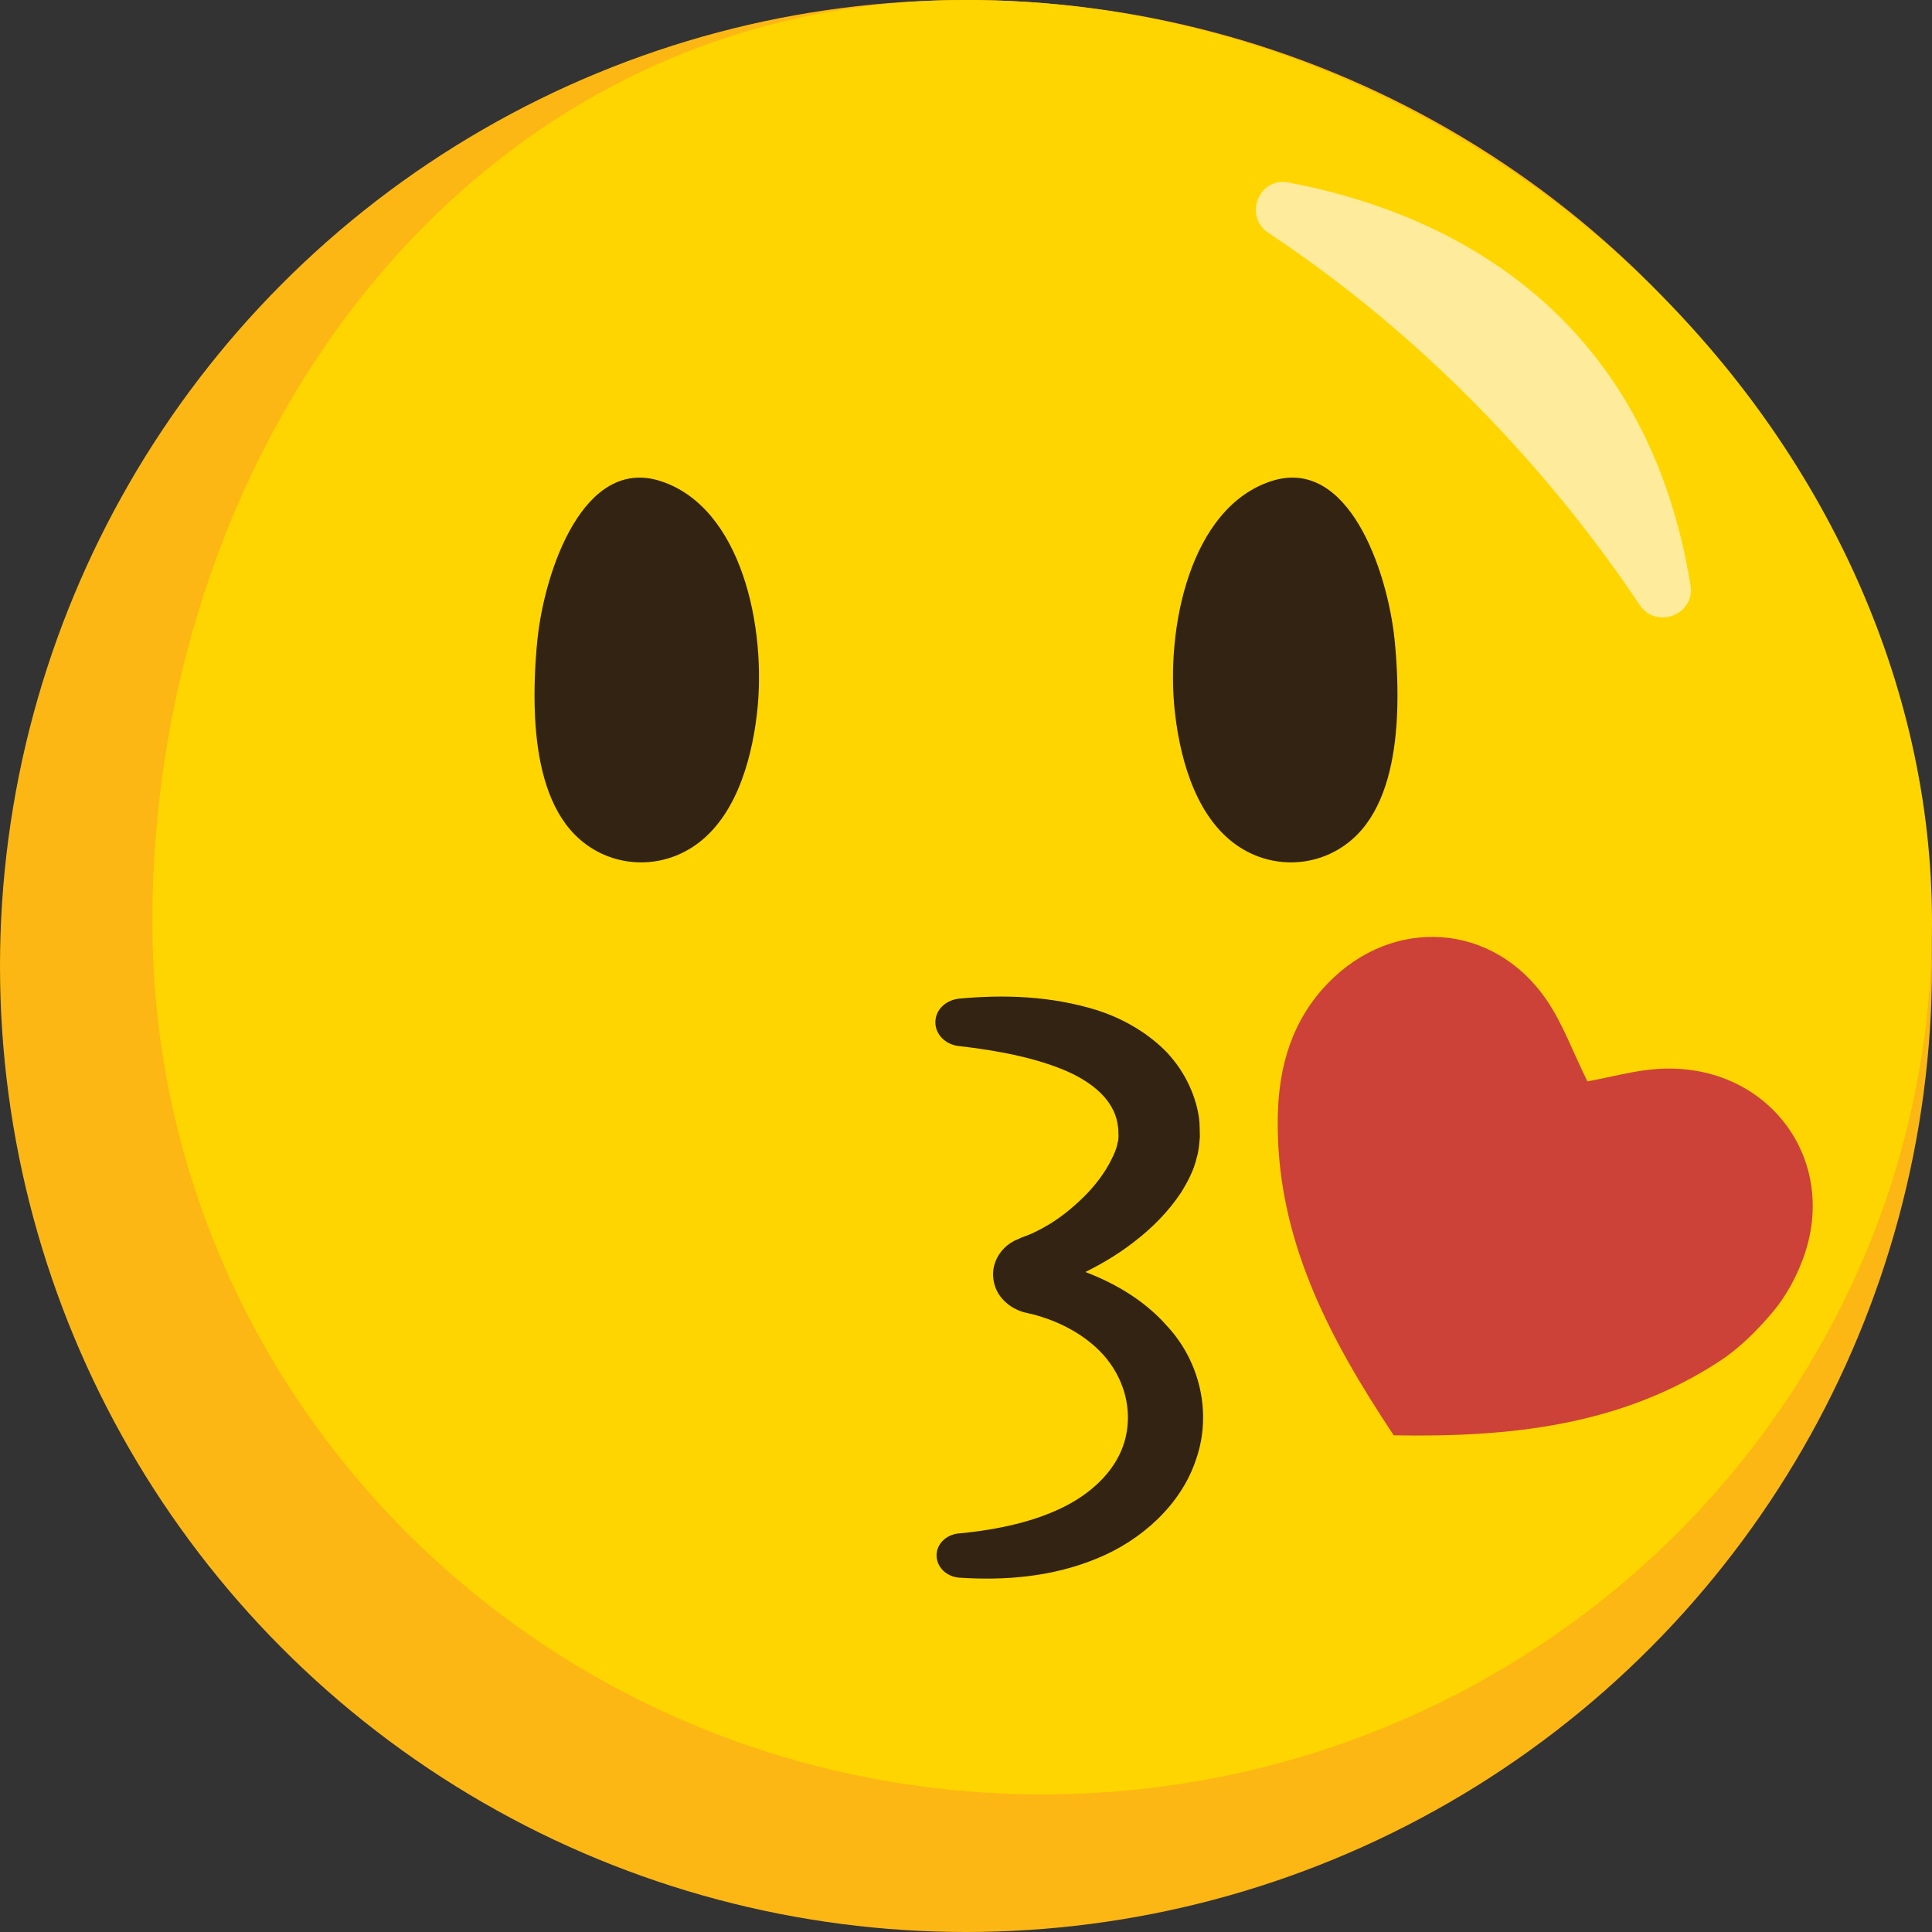 <?xml version="1.0" encoding="utf-8"?>
<!-- Generator: Adobe Illustrator 24.1.0, SVG Export Plug-In . SVG Version: 6.00 Build 0)  -->
<svg version="1.1" id="Layer_1" xmlns="http://www.w3.org/2000/svg" xmlns:xlink="http://www.w3.org/1999/xlink" x="0px" y="0px"
	 viewBox="0 0 72 72" style="enable-background:new 0 0 72 72;" xml:space="preserve">
<rect x="0" y="0" width="72" height="72" fill="#333333" stroke="none"/>
<style type="text/css">
	.st0{fill:#FDB714;}
	.st1{fill:#FFD500;}
	.st2{fill:#FEEB9B;}
	.st3{fill:#322312;}
	.st4{fill:#322312;stroke:#322312;stroke-width:0.25;stroke-miterlimit:10;}
	.st5{fill:#CD4238;}
</style>
<circle class="st0" cx="36" cy="36" r="36"/>
<path class="st1" d="M72,34.36c0,17.96-14.85,32.51-33.16,32.51S5.68,52.32,5.68,34.36S17.69,0,36,0C55.59,0,72,16.41,72,34.36z"/>
<path class="st2" d="M48.01,6.8C53.23,7.78,61.25,11.05,63,21.81c0.18,1.09-1.27,1.66-1.89,0.74c-2.44-3.65-6.95-9.3-13.84-13.87
	C46.34,8.06,46.91,6.59,48.01,6.8z"/>
<g>
	<path class="st3" d="M19.94,26.73c0.08,1.58,0.42,3.15,1.31,4.19c1.16,1.35,3.09,1.59,4.54,0.66c1.55-0.99,2.2-3.09,2.42-4.99
		c0.37-3.19-0.57-7.68-3.59-8.66c-2.87-0.93-4.32,3.33-4.59,5.89C19.94,24.7,19.89,25.71,19.94,26.73z"/>
	<path class="st3" d="M52.06,26.73c-0.08,1.58-0.42,3.15-1.31,4.19c-1.16,1.35-3.09,1.59-4.54,0.66c-1.55-0.99-2.2-3.09-2.42-4.99
		c-0.37-3.19,0.57-7.68,3.59-8.66c2.87-0.93,4.32,3.33,4.59,5.89C52.06,24.7,52.11,25.71,52.06,26.73z"/>
</g>
<path class="st4" d="M35.76,37.34c-0.39,0.04-0.72,0.3-0.77,0.66c-0.06,0.42,0.27,0.8,0.75,0.86l0.02,0
	c1.48,0.17,2.92,0.45,4.08,0.96c1.18,0.53,1.86,1.28,1.95,2.17c0.02,0.11,0.01,0.23,0.02,0.35c-0.01,0.1,0,0.18-0.04,0.28
	c-0.03,0.2-0.13,0.44-0.25,0.67c-0.24,0.48-0.61,0.98-1.06,1.42c-0.45,0.44-0.97,0.86-1.55,1.17c-0.14,0.08-0.29,0.15-0.44,0.22
	l-0.23,0.09l-0.11,0.04L38,46.29c-0.07,0.03-0.13,0.05-0.19,0.09c-0.26,0.14-0.47,0.38-0.58,0.64c-0.11,0.26-0.12,0.52-0.06,0.77
	c0.06,0.25,0.2,0.49,0.42,0.67c0.2,0.19,0.53,0.32,0.72,0.35c1.35,0.3,2.51,1.01,3.16,1.92c0.65,0.91,0.85,2.01,0.56,3.02
	c-0.29,1.01-1.11,1.89-2.25,2.48c-1.14,0.59-2.55,0.9-4.02,1.04l-0.02,0c-0.38,0.04-0.68,0.3-0.71,0.64
	c-0.03,0.39,0.29,0.73,0.73,0.76c1.65,0.11,3.41-0.02,5.06-0.7c1.63-0.66,3.1-1.97,3.64-3.64c0.57-1.64,0.15-3.53-1.06-4.83
	c-0.87-0.99-2.04-1.65-3.27-2.08c0.72-0.34,1.4-0.73,2.02-1.21c0.67-0.51,1.28-1.11,1.77-1.85c0.23-0.38,0.45-0.78,0.56-1.26
	c0.07-0.22,0.09-0.5,0.11-0.74c-0.01-0.23,0-0.45-0.03-0.68c-0.13-0.91-0.6-1.83-1.29-2.5c-0.7-0.67-1.55-1.13-2.41-1.41
	C39.12,37.23,37.39,37.19,35.76,37.34z M38.84,47.96l0.03-0.01l0,0L38.84,47.96z M38.84,47.08c-0.01,0-0.02,0-0.03-0.01
	C38.82,47.07,38.83,47.07,38.84,47.08z"/>
<g id="syOEwl.tif">
	<g>
		<g>
			<path class="st5" d="M59.16,40.3c0.88-0.16,1.72-0.4,2.57-0.46c4.07-0.3,6.86,3.31,5.46,7.08c-0.26,0.7-0.64,1.4-1.12,1.97
				c-0.59,0.7-1.26,1.37-2.02,1.86c-3.66,2.38-7.77,2.82-12.11,2.74c-2.44-3.67-4.42-7.42-4.32-11.93c0.04-1.83,0.53-3.53,1.86-4.91
				c2.43-2.52,6.18-2.28,8.16,0.62C58.24,38.15,58.61,39.19,59.16,40.3z"/>
		</g>
	</g>
</g>
</svg>
